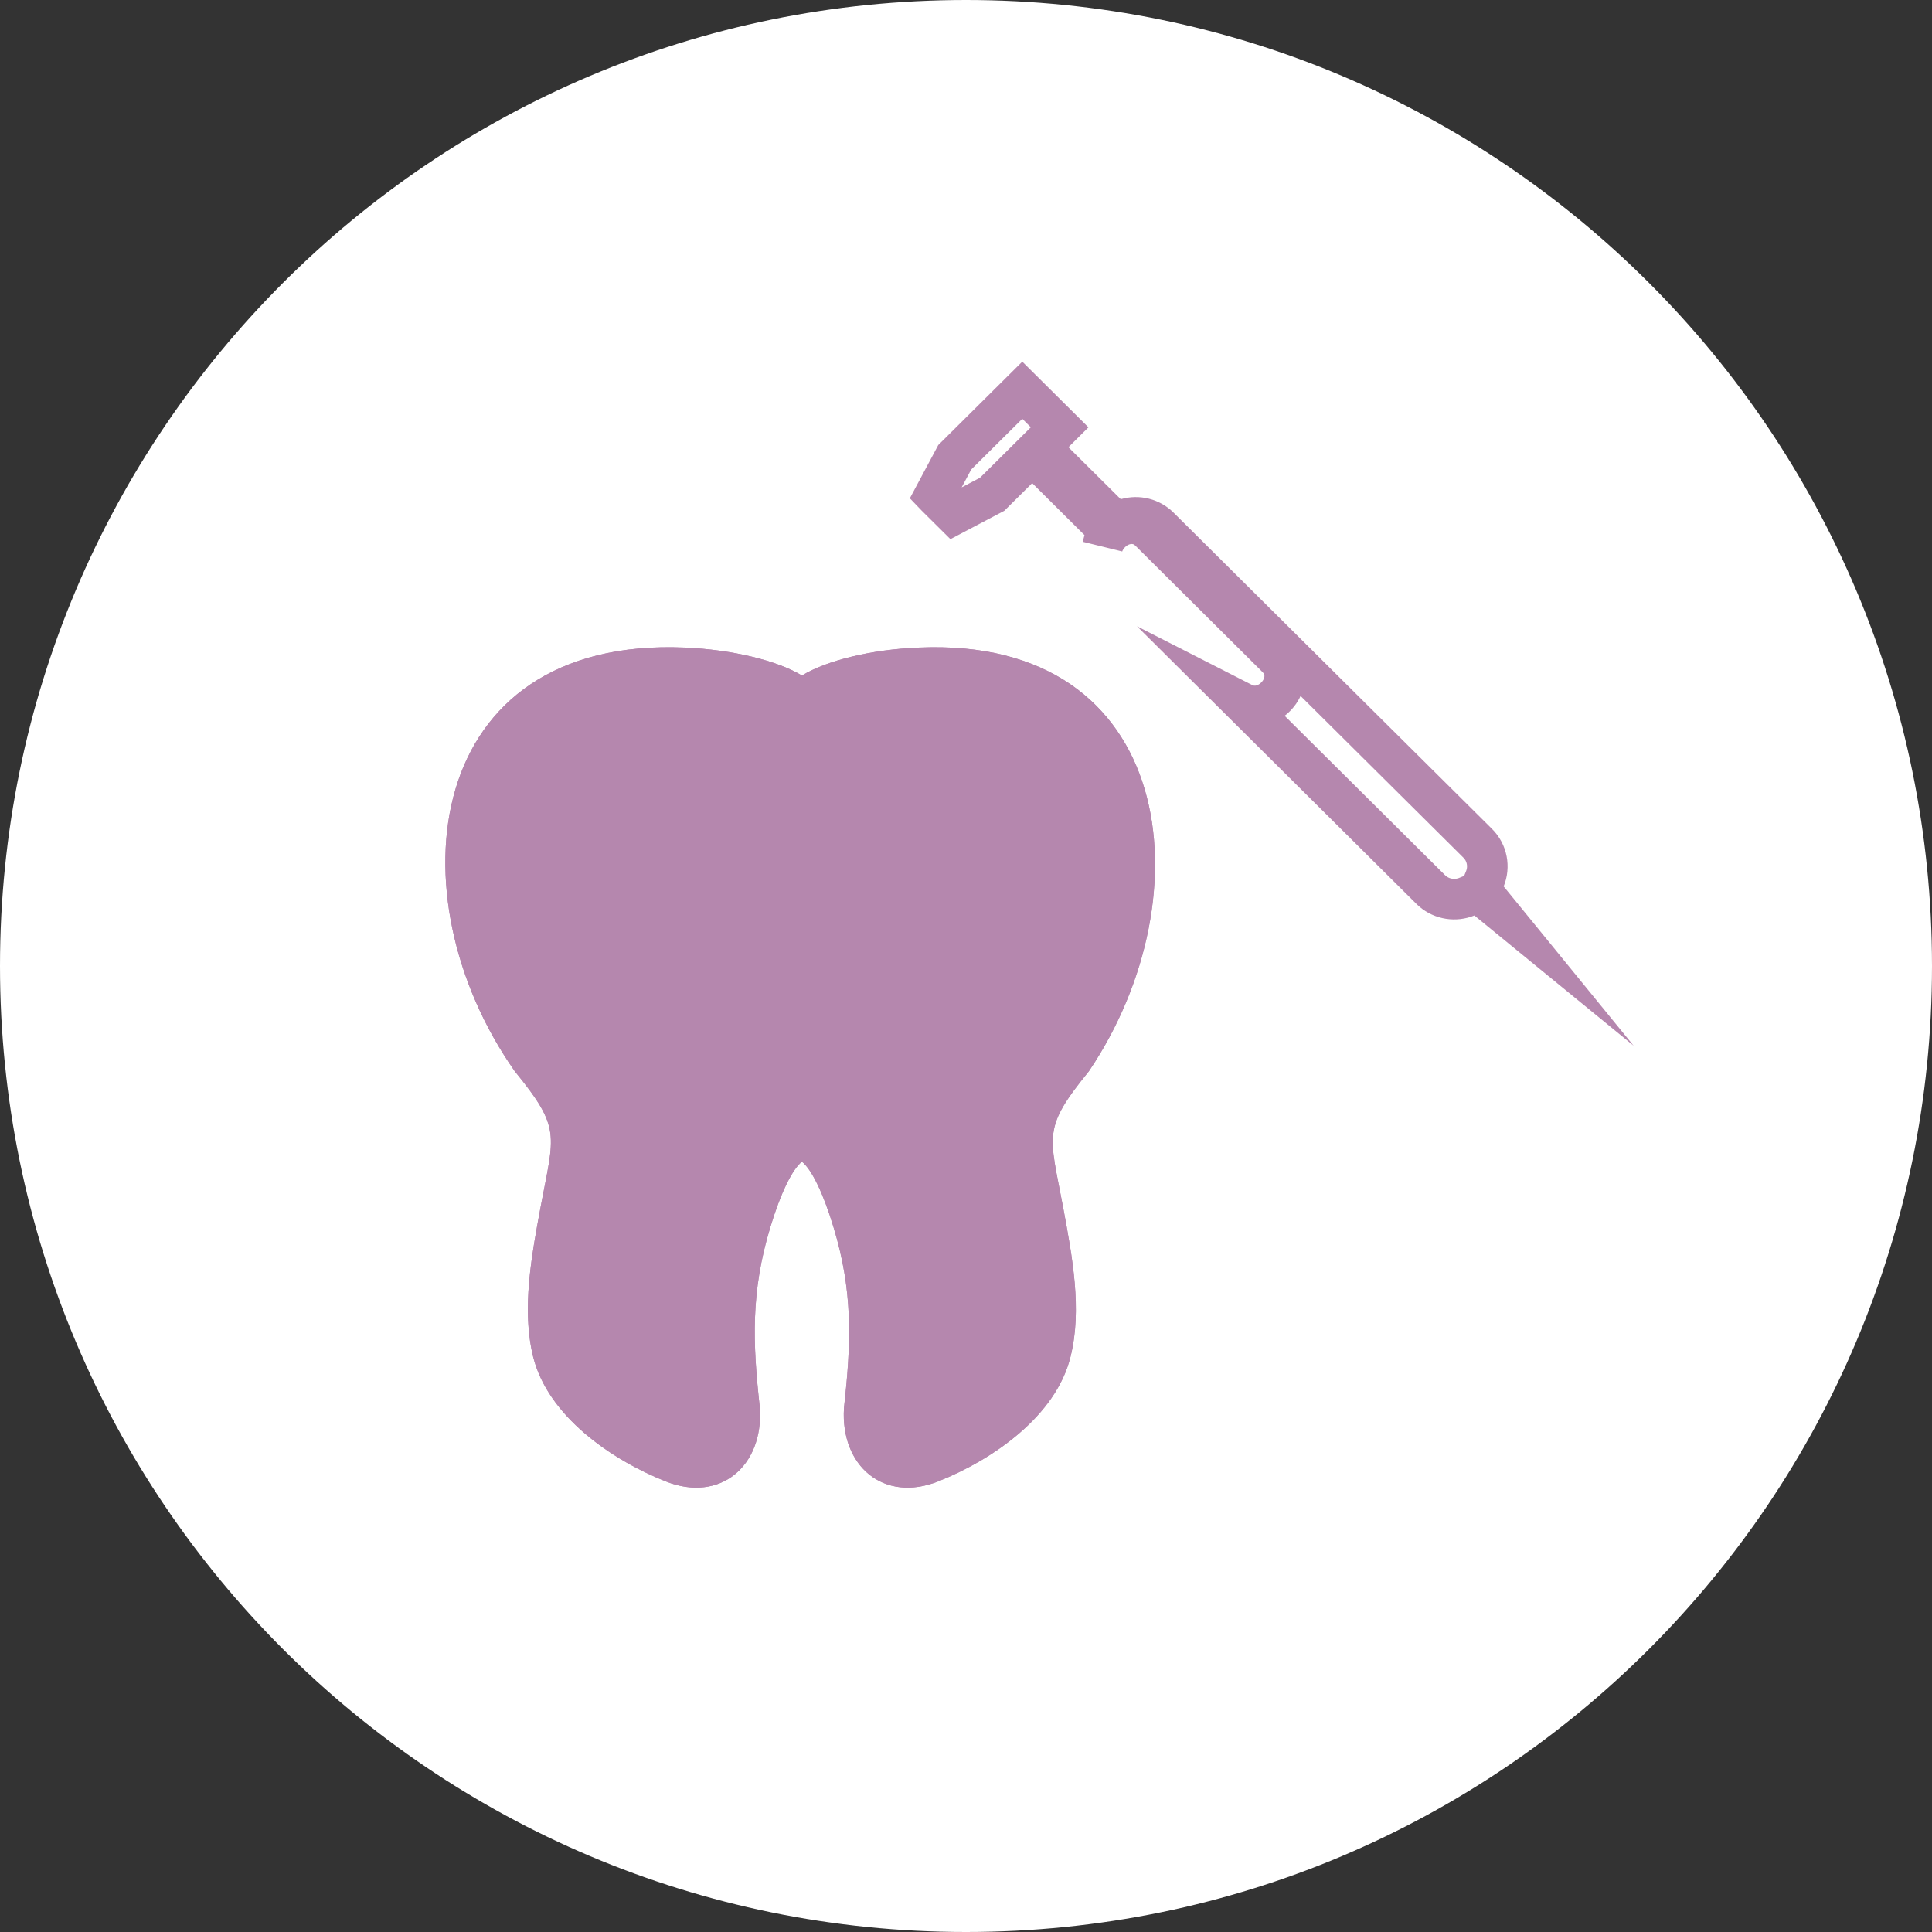 <svg width="100" height="100" viewBox="0 0 100 100" fill="none" xmlns="http://www.w3.org/2000/svg">
<rect x="0" y="0" width="100" height="100" fill="#333333" stroke="none"/>
<path d="M100 50C100 77.614 77.614 100 50 100C22.386 100 0 77.614 0 50C0 22.386 22.386 0 50 0C77.614 0 100 22.386 100 50Z" fill="white"/>
<path fill-rule="evenodd" clip-rule="evenodd" d="M53.425 25.007L56.132 27.696C55.851 28.657 56.113 29.698 56.831 30.41L73.313 46.786C74.124 47.592 75.315 47.79 76.314 47.387L77.368 48.242L78.69 46.929L77.829 45.882C78.235 44.89 78.035 43.707 77.224 42.901L60.742 26.531C60.025 25.819 58.977 25.558 58.01 25.837L55.302 23.148L55.858 22.597C56.12 22.33 56.12 21.903 55.858 21.643L53.394 19.195C53.125 18.935 52.695 18.935 52.433 19.195L48.565 23.037L47.086 25.806L47.479 26.197L47.71 26.432L49.195 27.907L51.984 26.438L53.425 25.007ZM80.199 48.486C79.83 48.129 79.467 47.776 79.127 47.431L77.817 48.701C78.124 49.011 78.467 49.34 78.822 49.68C79.705 50.526 80.659 51.44 81.304 52.307C82.564 54.005 82.577 56.192 79.994 56.025C78.434 55.925 76.438 54.717 74.785 51.749C72.546 47.734 69.302 46.377 66.451 46.582C60.206 47.028 57.642 53.714 63.83 57.586C65.253 58.472 66.669 59.457 67.523 60.82C68.353 62.153 68.684 63.925 68.029 66.49C67.985 67.165 69.208 67.748 69.819 66.942C70.618 63.819 70.169 61.595 69.089 59.866C68.035 58.175 66.419 57.053 64.81 56.043C60.193 53.156 62.034 48.738 66.575 48.416C68.79 48.255 71.348 49.37 73.175 52.642C75.184 56.242 77.779 57.722 79.876 57.859C84.062 58.131 85.116 54.091 82.602 51C81.912 50.151 81.041 49.304 80.199 48.486ZM47.392 28.452L48.284 27.566L47.429 26.717L46.537 27.603C46.3 27.839 46.126 28.39 46.363 28.626C46.6 28.861 47.155 28.688 47.392 28.452ZM58.752 28.229C58.465 27.95 57.854 28.551 58.141 28.836L58.143 28.838C60.351 31.031 62.558 33.224 64.76 35.416C65.047 35.701 65.658 35.094 65.371 34.809L58.752 28.229Z" fill="white"/>
<path d="M54.848 22.119L54.562 22.403L53.812 23.148L54.562 23.894L57.27 26.582L57.708 27.018L58.301 26.847C58.907 26.672 59.559 26.836 60.002 27.276L76.484 43.647C76.983 44.142 77.108 44.871 76.857 45.484L76.62 46.065L77.019 46.549L77.161 46.723L76.975 46.571L76.494 46.182L75.921 46.413C75.334 46.65 74.645 46.553 74.149 46.13L74.053 46.041L64.348 36.398C64.656 36.555 64.987 36.565 65.251 36.505C65.581 36.429 65.842 36.249 66.02 36.071C66.199 35.894 66.383 35.633 66.46 35.302C66.534 34.982 66.505 34.566 66.24 34.212L66.111 34.065L59.492 27.484L59.484 27.476L59.335 27.351C58.979 27.093 58.568 27.072 58.258 27.144C57.932 27.219 57.672 27.397 57.493 27.574C57.341 27.725 57.183 27.938 57.092 28.204C57.103 28.133 57.119 28.062 57.14 27.991L57.315 27.392L56.872 26.951L54.165 24.262L53.425 23.527L52.685 24.262L51.355 25.582L49.387 26.618L48.45 25.688L48.379 25.614L49.417 23.669L52.913 20.198L54.848 22.119Z" stroke="#B587AE" stroke-width="2.1" stroke-miterlimit="10"/>
<path d="M48.566 76.674C45.734 77.801 43.492 75.877 43.685 72.87C44.061 69.491 44.157 66.866 43.149 63.54C42.623 61.786 42.012 60.522 41.508 60.129C41.004 60.522 40.392 61.786 39.866 63.54C38.858 66.866 38.955 69.491 39.33 72.87C39.523 75.877 37.281 77.801 34.449 76.674C31.639 75.558 28.356 73.295 27.595 70.224C26.994 67.78 27.509 65.006 27.981 62.477C28.689 58.694 29.064 58.418 26.64 55.442C20.257 46.346 21.909 32.924 35.458 33.519C37.914 33.625 40.22 34.189 41.508 34.964C42.784 34.189 45.101 33.615 47.547 33.519C60.849 32.924 62.501 46.335 56.365 55.442C53.94 58.418 54.316 58.705 55.024 62.477L55.034 62.533C55.504 65.047 56.017 67.798 55.41 70.224C54.659 73.295 51.377 75.558 48.566 76.674Z" fill="#B587AE"/>
<path d="M47.594 34.568C50.741 34.428 53.102 35.117 54.808 36.28C56.511 37.442 57.643 39.132 58.239 41.141C59.438 45.189 58.428 50.484 55.508 54.831C54.334 56.276 53.641 57.293 53.479 58.523C53.399 59.131 53.454 59.732 53.557 60.371C53.606 60.681 53.673 61.03 53.748 61.415L53.991 62.671C53.995 62.689 53.999 62.708 54.002 62.726C54.482 65.296 54.932 67.807 54.391 69.969L54.39 69.975C54.084 71.226 53.242 72.383 52.075 73.387C50.915 74.386 49.498 75.175 48.179 75.698H48.178C47.058 76.144 46.201 75.947 45.65 75.504C45.081 75.046 44.657 74.181 44.732 72.954C45.086 69.751 45.206 67.103 44.341 63.888L44.154 63.235C43.88 62.324 43.578 61.515 43.266 60.868C42.975 60.265 42.61 59.657 42.154 59.301L41.508 58.797L40.861 59.301C40.405 59.657 40.04 60.265 39.749 60.868C39.438 61.515 39.135 62.324 38.861 63.235C37.796 66.752 37.904 69.537 38.282 72.954C38.357 74.181 37.935 75.046 37.366 75.504C36.815 75.947 35.957 76.144 34.837 75.698L34.338 75.489C33.167 74.974 31.955 74.26 30.938 73.386C29.77 72.382 28.924 71.224 28.613 69.971C28.145 68.061 28.433 65.881 28.835 63.636L29.013 62.67C29.182 61.767 29.348 60.985 29.448 60.366C29.55 59.727 29.606 59.127 29.526 58.52C29.363 57.285 28.664 56.268 27.483 54.815C24.446 50.474 23.385 45.184 24.581 41.145C25.175 39.141 26.319 37.45 28.052 36.286C29.789 35.12 32.199 34.427 35.411 34.568H35.412C37.785 34.671 39.892 35.216 40.966 35.863L41.51 36.191L42.053 35.861C43.116 35.215 45.232 34.66 47.588 34.568H47.594Z" stroke="#B587AE" stroke-width="2.1" stroke-miterlimit="10"/>
</svg>
